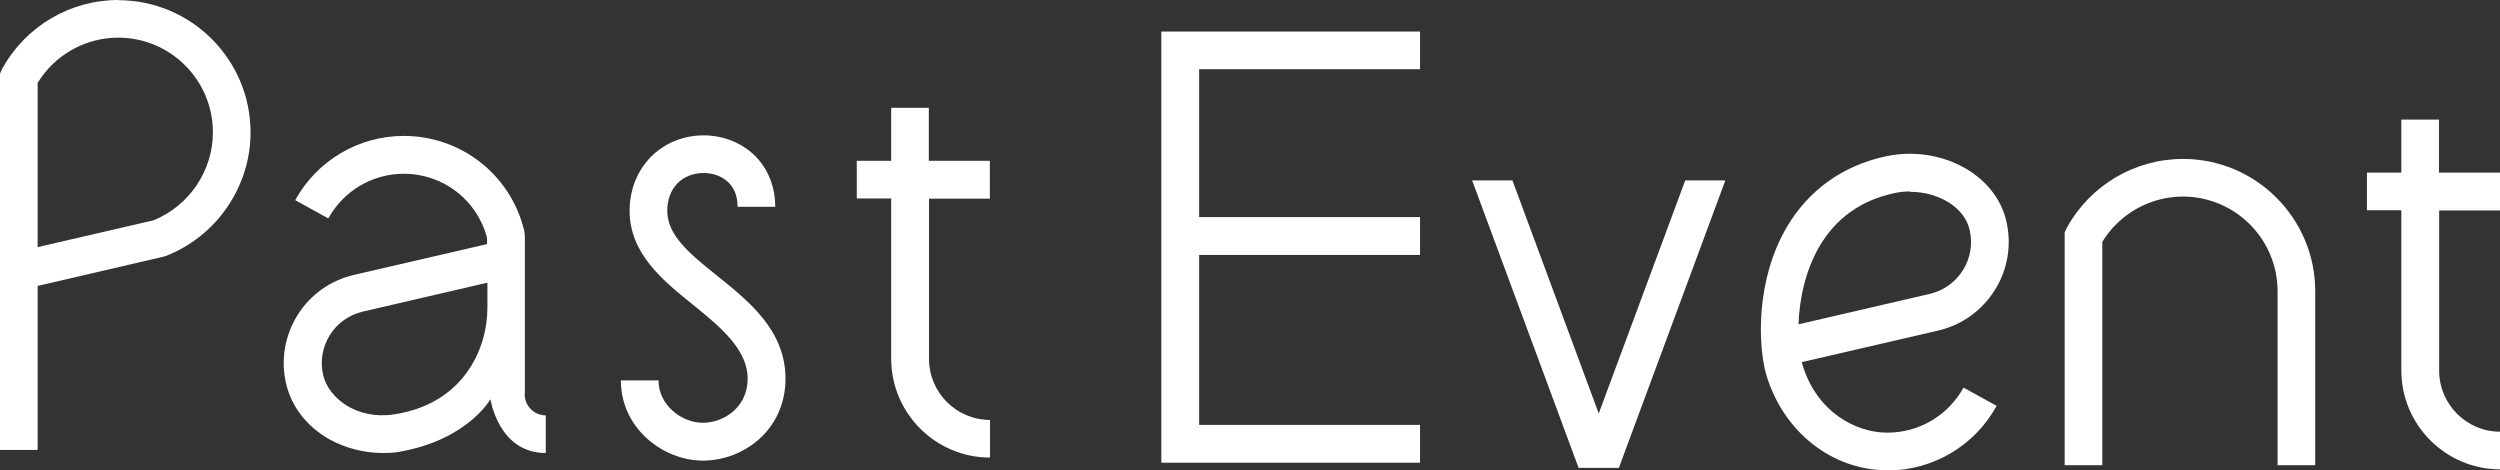 <?xml version="1.0" encoding="UTF-8"?>
<svg id="_レイヤー_2" data-name="レイヤー 2" xmlns="http://www.w3.org/2000/svg" viewBox="0 0 131.51 24.74">
  <rect x="0" y="0" width="131.51" height="24.74" fill="#333333" stroke="none"/>
  <defs>
    <style>
      .cls-1 {
        fill: #fff;
        stroke-width: 0px;
      }
    </style>
  </defs>
  <g id="_レイヤー_3" data-name="レイヤー 3">
    <g>
      <path class="cls-1" d="M36.98,24.23c-2.09,0-4.32-1.69-4.32-4.22h1.98c0,1.31,1.23,2.23,2.33,2.23s2.36-.81,2.36-2.32-1.38-2.68-2.84-3.86c-1.58-1.27-3.37-2.7-3.37-4.97s1.68-3.97,3.91-3.97c.95,0,1.86.34,2.54.94.78.69,1.21,1.69,1.21,2.82h-1.98c0-1.41-1.11-1.78-1.77-1.78-1.15,0-1.93.8-1.93,1.99,0,1.31,1.22,2.29,2.63,3.42,1.68,1.35,3.59,2.88,3.59,5.41,0,2.7-2.21,4.31-4.35,4.31Z"/>
      <path class="cls-1" d="M114.84,8.36c-2.54,0-4.88,1.38-6.11,3.61l-.12.26v12.24h1.98v-11.75c.9-1.47,2.51-2.38,4.24-2.38,2.74,0,4.98,2.23,4.98,4.98v9.15h1.98v-9.15c0-3.84-3.12-6.96-6.96-6.96Z"/>
      <path class="cls-1" d="M131.51,11.06v-1.98h-3.21v-2.79h-1.98v2.79h-1.81v1.98h1.81v8.43c0,2.86,2.33,5.2,5.2,5.2v-1.98c-1.77,0-3.21-1.44-3.21-3.21v-8.43h3.21Z"/>
      <path class="cls-1" d="M52.07,10.44v-1.98h-3.21v-2.79h-1.98v2.79h-1.81v1.98h1.81v8.43c0,2.86,2.33,5.2,5.2,5.2v-1.98c-1.77,0-3.21-1.44-3.21-3.21v-8.43h3.21Z"/>
      <path class="cls-1" d="M99.29,24.74c-2.9,0-5.45-2-6.36-4.97-.46-1.53-.59-5.01,1.06-7.82,1.14-1.94,2.93-3.23,5.18-3.72,2.88-.63,5.8.92,6.37,3.4.29,1.25.08,2.54-.6,3.62-.68,1.09-1.74,1.85-2.99,2.14l-7.17,1.66c.01.05.03.1.04.15.75,2.46,2.78,3.56,4.46,3.56s3.2-.91,4.01-2.37l1.74.96c-1.15,2.1-3.35,3.4-5.75,3.4ZM100.48,10.07c-.29,0-.59.03-.88.1-1.72.38-3.03,1.32-3.89,2.79-.75,1.29-1.06,2.81-1.1,4.1l6.9-1.6c.73-.17,1.35-.61,1.75-1.25.4-.64.52-1.39.35-2.12-.27-1.19-1.64-2-3.13-2Z"/>
      <polygon class="cls-1" points="84.1 21.75 79.56 9.49 77.44 9.49 83.04 24.61 85.16 24.61 90.76 9.49 88.65 9.49 84.1 21.75"/>
      <path class="cls-1" d="M27.61,20.74v-8.36l-.03-.23c-.7-2.94-3.31-5-6.34-5-2.38,0-4.57,1.3-5.71,3.38l1.74.96c.8-1.45,2.32-2.35,3.97-2.35,2.07,0,3.86,1.38,4.38,3.37v.33l-7,1.62h0c-1.24.29-2.3,1.04-2.97,2.12-.67,1.08-.89,2.36-.6,3.6.29,1.23,1.1,2.27,2.3,2.94.84.46,1.82.71,2.8.71.28,0,.56-.01.83-.06,3.62-.62,4.82-2.77,4.82-2.77,0,0,.42,2.83,2.91,2.83v-1.98c-.61,0-1.11-.5-1.11-1.11ZM20.7,21.8c-1.92.29-3.42-.85-3.7-2.07-.17-.73-.04-1.47.35-2.1.39-.63,1.01-1.07,1.74-1.24h0l6.55-1.52v1.32c0,2.14-1.24,5.06-4.93,5.61Z"/>
      <polygon class="cls-1" points="74.7 3.64 74.7 1.66 61.09 1.66 61.09 24.34 74.7 24.34 74.7 22.35 63.08 22.35 63.08 13.41 74.7 13.41 74.7 11.42 63.08 11.42 63.08 3.64 74.7 3.64"/>
      <path class="cls-1" d="M6.23,0C3.69,0,1.35,1.38.12,3.61l-.12.26v19.8h1.98v-8.63l6.67-1.55.06-.02c2.67-1.03,4.47-3.64,4.47-6.5,0-3.84-3.12-6.96-6.96-6.96ZM8.07,11.59l-6.09,1.41V4.36c.9-1.47,2.51-2.38,4.24-2.38,2.74,0,4.98,2.23,4.98,4.98,0,2.03-1.26,3.88-3.13,4.63Z"/>
    </g>
  </g>
</svg>